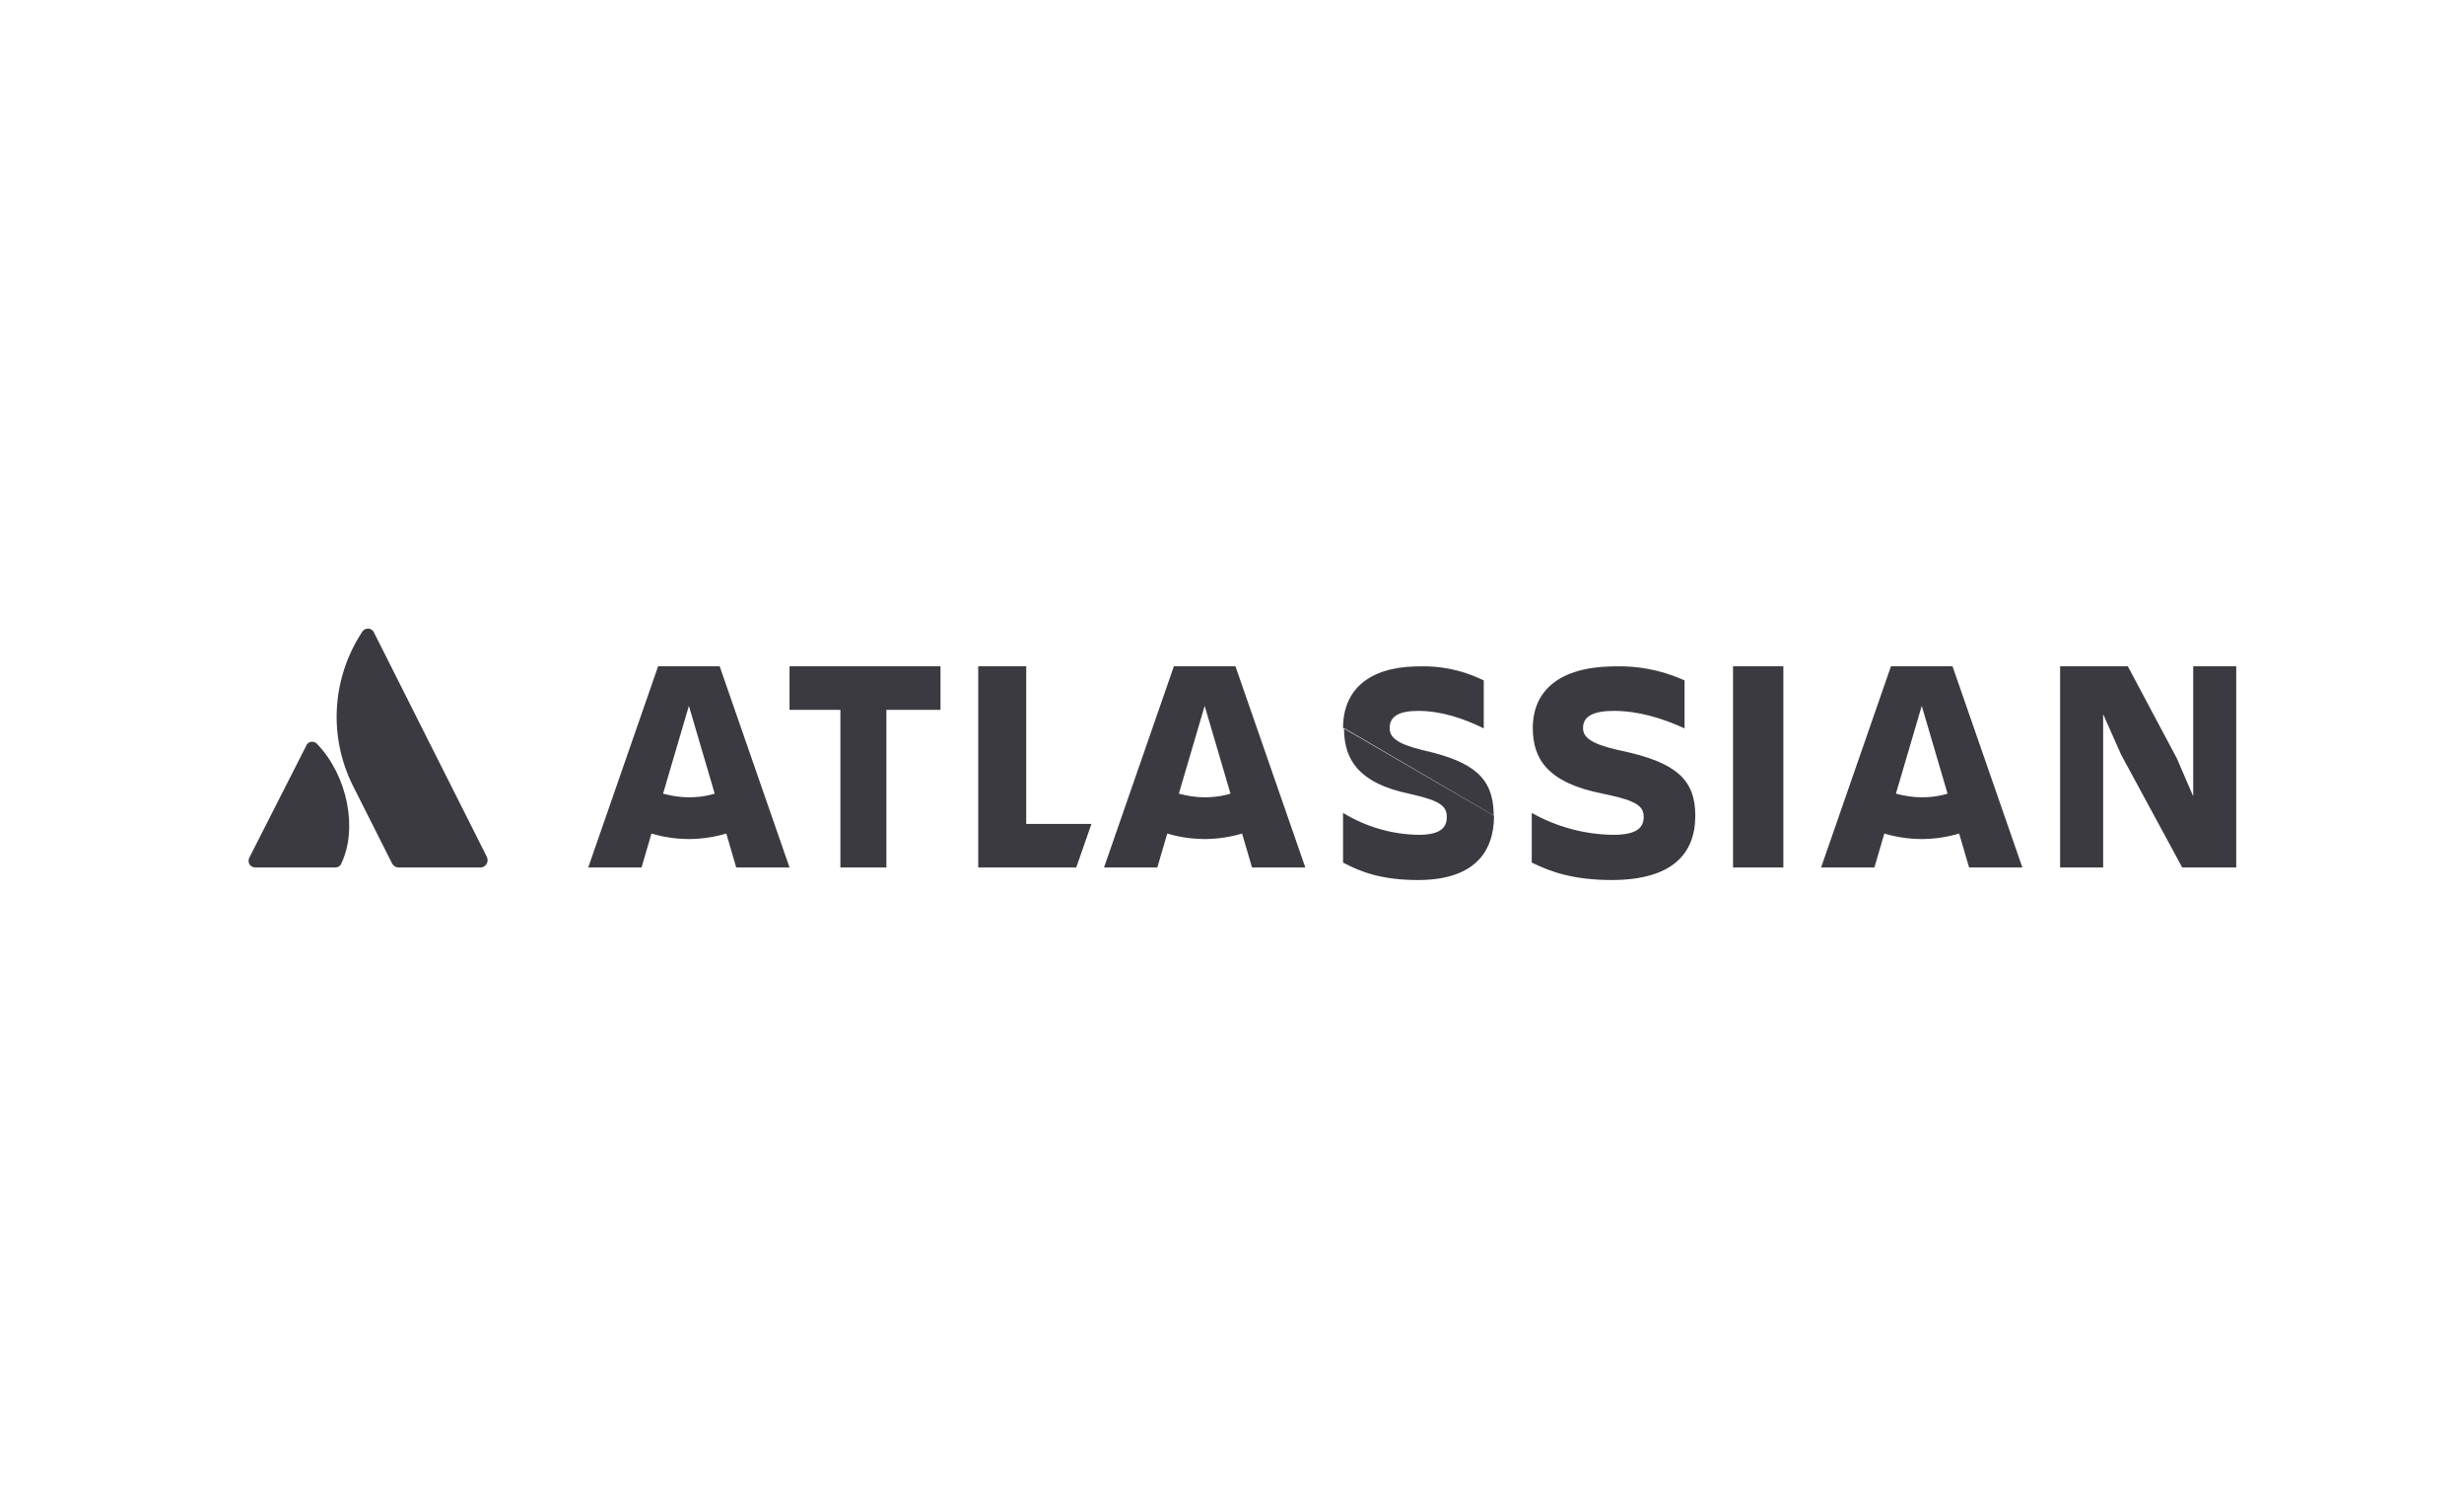 <svg width="196" height="120" viewBox="0 0 196 120" fill="none" xmlns="http://www.w3.org/2000/svg">
<path fill-rule="evenodd" clip-rule="evenodd" d="M29.034 50.056C29.294 49.926 29.606 50.03 29.736 50.288L38.735 68.174C38.761 68.251 38.787 68.355 38.787 68.432C38.787 68.711 38.576 68.948 38.306 68.993L38.215 69H31.687C31.508 69 31.349 68.905 31.242 68.764L31.193 68.69L28.046 62.444C26.175 58.655 26.393 54.208 28.582 50.619L28.774 50.314C28.826 50.21 28.904 50.133 29.034 50.056ZM112.631 53.008L112.915 53.005C114.552 52.955 116.167 53.28 117.678 53.959L118.025 54.122V57.935C116.364 57.118 114.601 56.546 112.812 56.546C111.331 56.546 110.539 56.954 110.539 57.907C110.539 58.616 111.06 59.147 113.083 59.647L113.323 59.705C117.284 60.608 118.743 61.925 118.814 64.666L118.816 64.864L106.911 57.907L106.911 57.952L106.834 57.907C106.834 54.93 108.806 53.094 112.631 53.008ZM106.911 57.952L106.912 58.084C106.963 60.425 108.059 62.286 112.097 63.137L112.347 63.193C114.61 63.712 115.086 64.147 115.086 64.989C115.086 65.833 114.575 66.405 112.838 66.405C110.743 66.378 108.673 65.778 106.834 64.662V68.611L106.986 68.69C108.219 69.322 109.844 70 112.787 70L113.077 69.997C117.183 69.905 118.842 67.861 118.842 64.88L118.816 64.864L118.817 64.88L106.911 57.952ZM128.188 53.008L128.487 53.005C130.252 52.955 131.995 53.28 133.625 53.959L133.999 54.122V57.935C132.207 57.118 130.306 56.546 128.376 56.546C126.778 56.546 125.923 56.954 125.923 57.907C125.923 58.617 126.487 59.148 128.677 59.65L128.928 59.705C133.31 60.631 134.853 61.993 134.853 64.88C134.853 67.93 133.007 69.973 128.266 70C125.086 70 123.333 69.32 122.002 68.687L121.844 68.611V64.662C123.829 65.778 126.061 66.378 128.321 66.405C130.195 66.405 130.747 65.833 130.747 64.989C130.747 64.146 130.232 63.711 127.782 63.191L127.522 63.137C123.057 62.265 121.927 60.331 121.927 57.907C121.927 54.928 124.057 53.092 128.188 53.008ZM25.25 59.203C25.074 58.98 24.746 58.931 24.519 59.104C24.443 59.154 24.393 59.228 24.367 59.302L19.827 68.233L19.793 68.325C19.726 68.574 19.833 68.841 20.079 68.951C20.155 68.975 20.231 69 20.332 69H26.663L26.749 68.994C26.92 68.97 27.077 68.873 27.142 68.703C28.479 65.932 27.647 61.727 25.25 59.203ZM173.16 60.326L169.26 53H163.873V69H167.296V56.808L168.729 60.035L173.585 69H177.883V53H174.46V63.34L173.16 60.326ZM141.858 53V69H137.855V53H141.858ZM81.631 65.535V53H77.814V69H85.61L86.82 65.535H81.631ZM74.812 53V56.465H70.508V69H66.849V56.465H62.803V53H74.812ZM62.803 69L57.247 53H52.349L46.792 69H51.032L51.822 66.302L52.189 66.405C54.027 66.882 55.947 66.848 57.773 66.302L58.563 69H62.803ZM98.275 53L103.832 69H99.592L98.802 66.302C96.975 66.848 95.055 66.882 93.217 66.405L92.85 66.302L92.06 69H87.821L93.377 53H98.275ZM160.871 69L155.315 53H150.417L144.86 69H149.1L149.89 66.302L150.257 66.405C152.095 66.882 154.015 66.848 155.842 66.302L156.632 69H160.871ZM52.744 63.129L54.798 56.147L56.852 63.129L56.51 63.224C55.939 63.365 55.368 63.42 54.798 63.42C54.113 63.42 53.428 63.314 52.744 63.129ZM95.826 56.147L93.772 63.129C94.457 63.314 95.141 63.42 95.826 63.42C96.397 63.42 96.967 63.365 97.538 63.224L97.88 63.129L95.826 56.147ZM150.812 63.129L152.866 56.147L154.92 63.129L154.578 63.224C154.007 63.365 153.436 63.42 152.866 63.42C152.181 63.42 151.496 63.314 150.812 63.129Z" fill="#3B3A40"/>
</svg>
